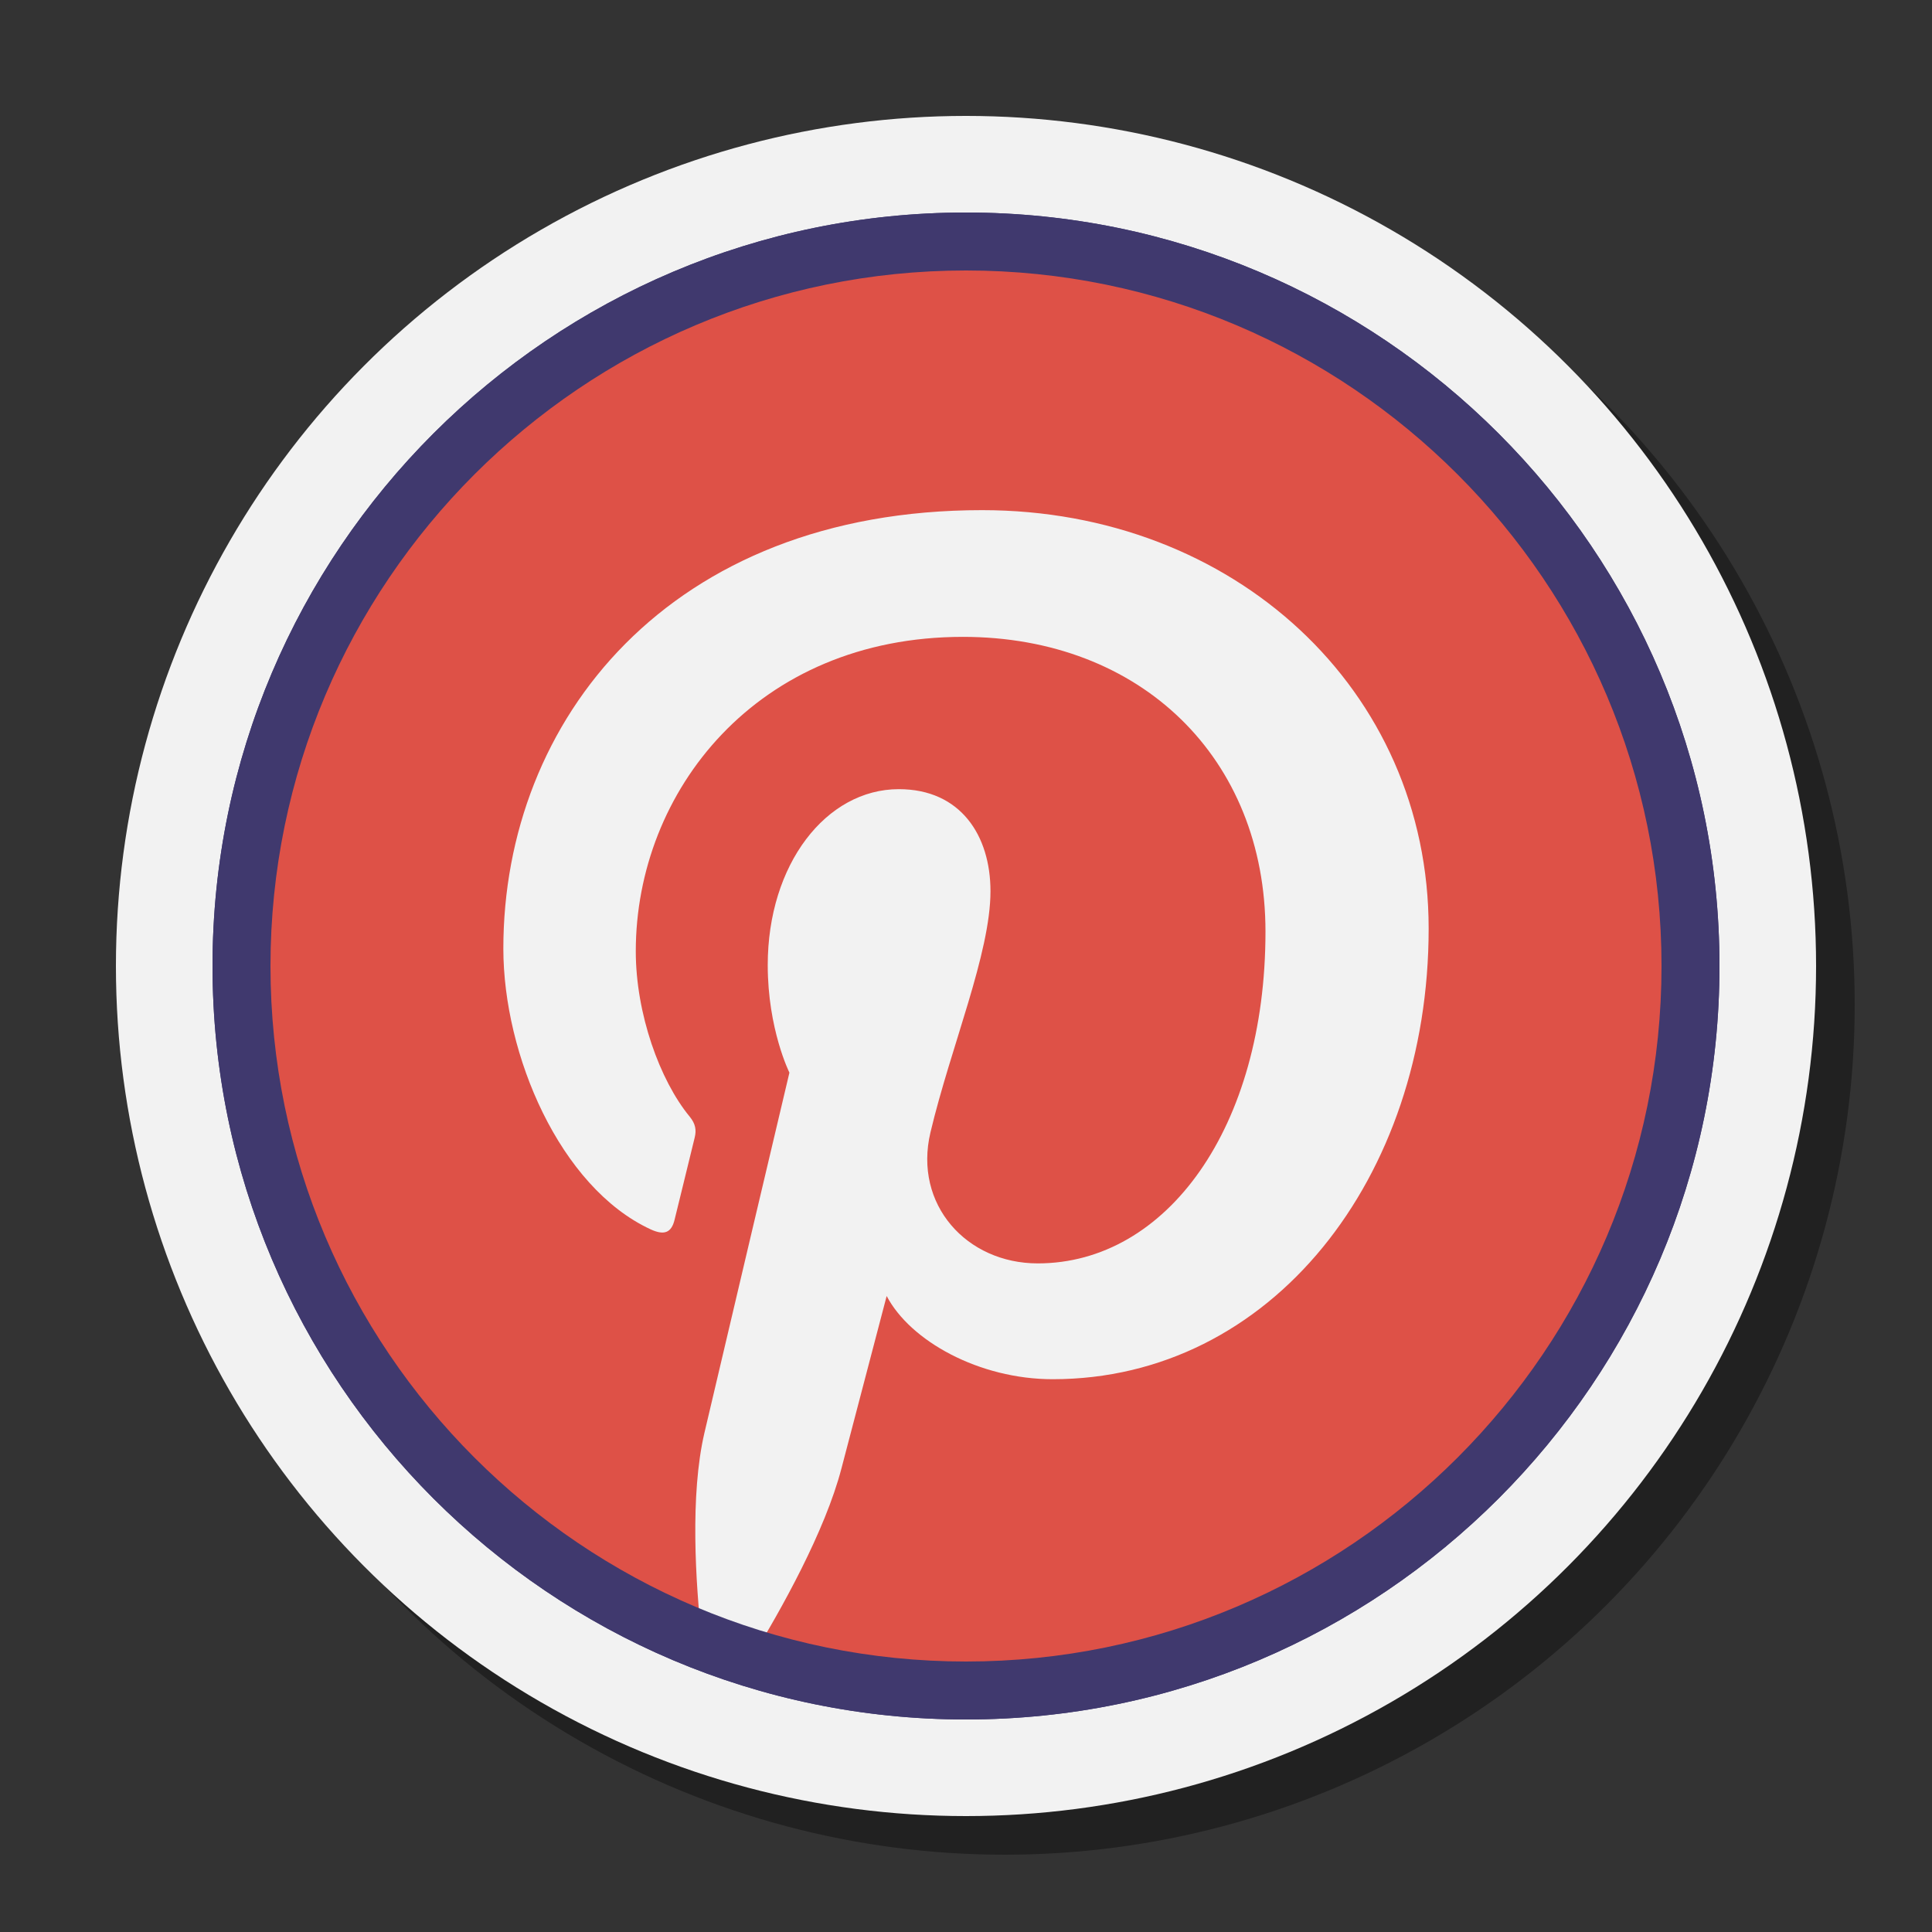 <?xml version="1.0" encoding="iso-8859-1"?>
<!-- Generator: Adobe Illustrator 25.4.1, SVG Export Plug-In . SVG Version: 6.00 Build 0)  -->
<svg version="1.1" id="Layer_1" xmlns="http://www.w3.org/2000/svg" xmlns:xlink="http://www.w3.org/1999/xlink" x="0px" y="0px"
	 viewBox="0 0 100 100" style="enable-background:new 0 0 100 100;" xml:space="preserve">
<rect x="0" y="0" width="100" height="100" fill="#333333" stroke="none"/>
<g style="opacity:0.35;">
	<g>
		<circle cx="52" cy="52" r="44"/>
	</g>
	<g>
		<path d="M52,91c-21.505,0-39-17.495-39-39s17.495-39,39-39s39,17.495,39,39S73.505,91,52,91z"/>
	</g>
</g>
<g>
	<g>
		<circle style="fill:#F2F2F2;" cx="50" cy="50" r="44"/>
	</g>
	<g>
		<path style="fill:#40396E;" d="M50,89c-21.505,0-39-17.495-39-39s17.495-39,39-39s39,17.495,39,39S71.505,89,50,89z"/>
	</g>
</g>
<g>
	<circle style="fill:#DE5147;" cx="50" cy="50" r="37.5"/>
</g>
<g>
	<path style="fill:#F2F2F2;" d="M50.832,26.405c-16.186,0-24.779,10.865-24.779,22.693c0,5.501,2.928,12.348,7.612,14.528
		c0.71,0.33,1.09,0.188,1.253-0.5c0.125-0.522,0.757-3.069,1.041-4.253c0.091-0.378,0.046-0.702-0.26-1.075
		c-1.551-1.881-2.791-5.336-2.791-8.559c0-8.272,6.262-16.275,16.931-16.275c9.212,0,15.662,6.278,15.662,15.257
		c0,10.144-5.123,17.172-11.788,17.172c-3.681,0-6.437-3.045-5.553-6.779c1.06-4.457,3.107-9.265,3.107-12.485
		c0-2.879-1.543-5.282-4.744-5.282c-3.763,0-6.785,3.891-6.785,9.107c0,3.319,1.122,5.566,1.122,5.566s-3.717,15.715-4.398,18.64
		c-0.754,3.229-0.46,7.766-0.134,10.731l0,0c0.846,0.332,1.692,0.663,2.566,0.934l0,0c1.532-2.49,3.816-6.573,4.662-9.829
		c0.457-1.755,2.338-8.915,2.338-8.915c1.222,2.332,4.793,4.307,8.593,4.307c11.309,0,19.46-10.401,19.46-23.325
		C73.951,35.673,63.842,26.405,50.832,26.405z"/>
</g>
<g>
	<path style="fill:#40396E;" d="M50,89c-21.505,0-39-17.495-39-39s17.495-39,39-39s39,17.495,39,39S71.505,89,50,89z M50,14
		c-19.851,0-36,16.149-36,36s16.149,36,36,36s36-16.149,36-36S69.851,14,50,14z"/>
</g>
</svg>
